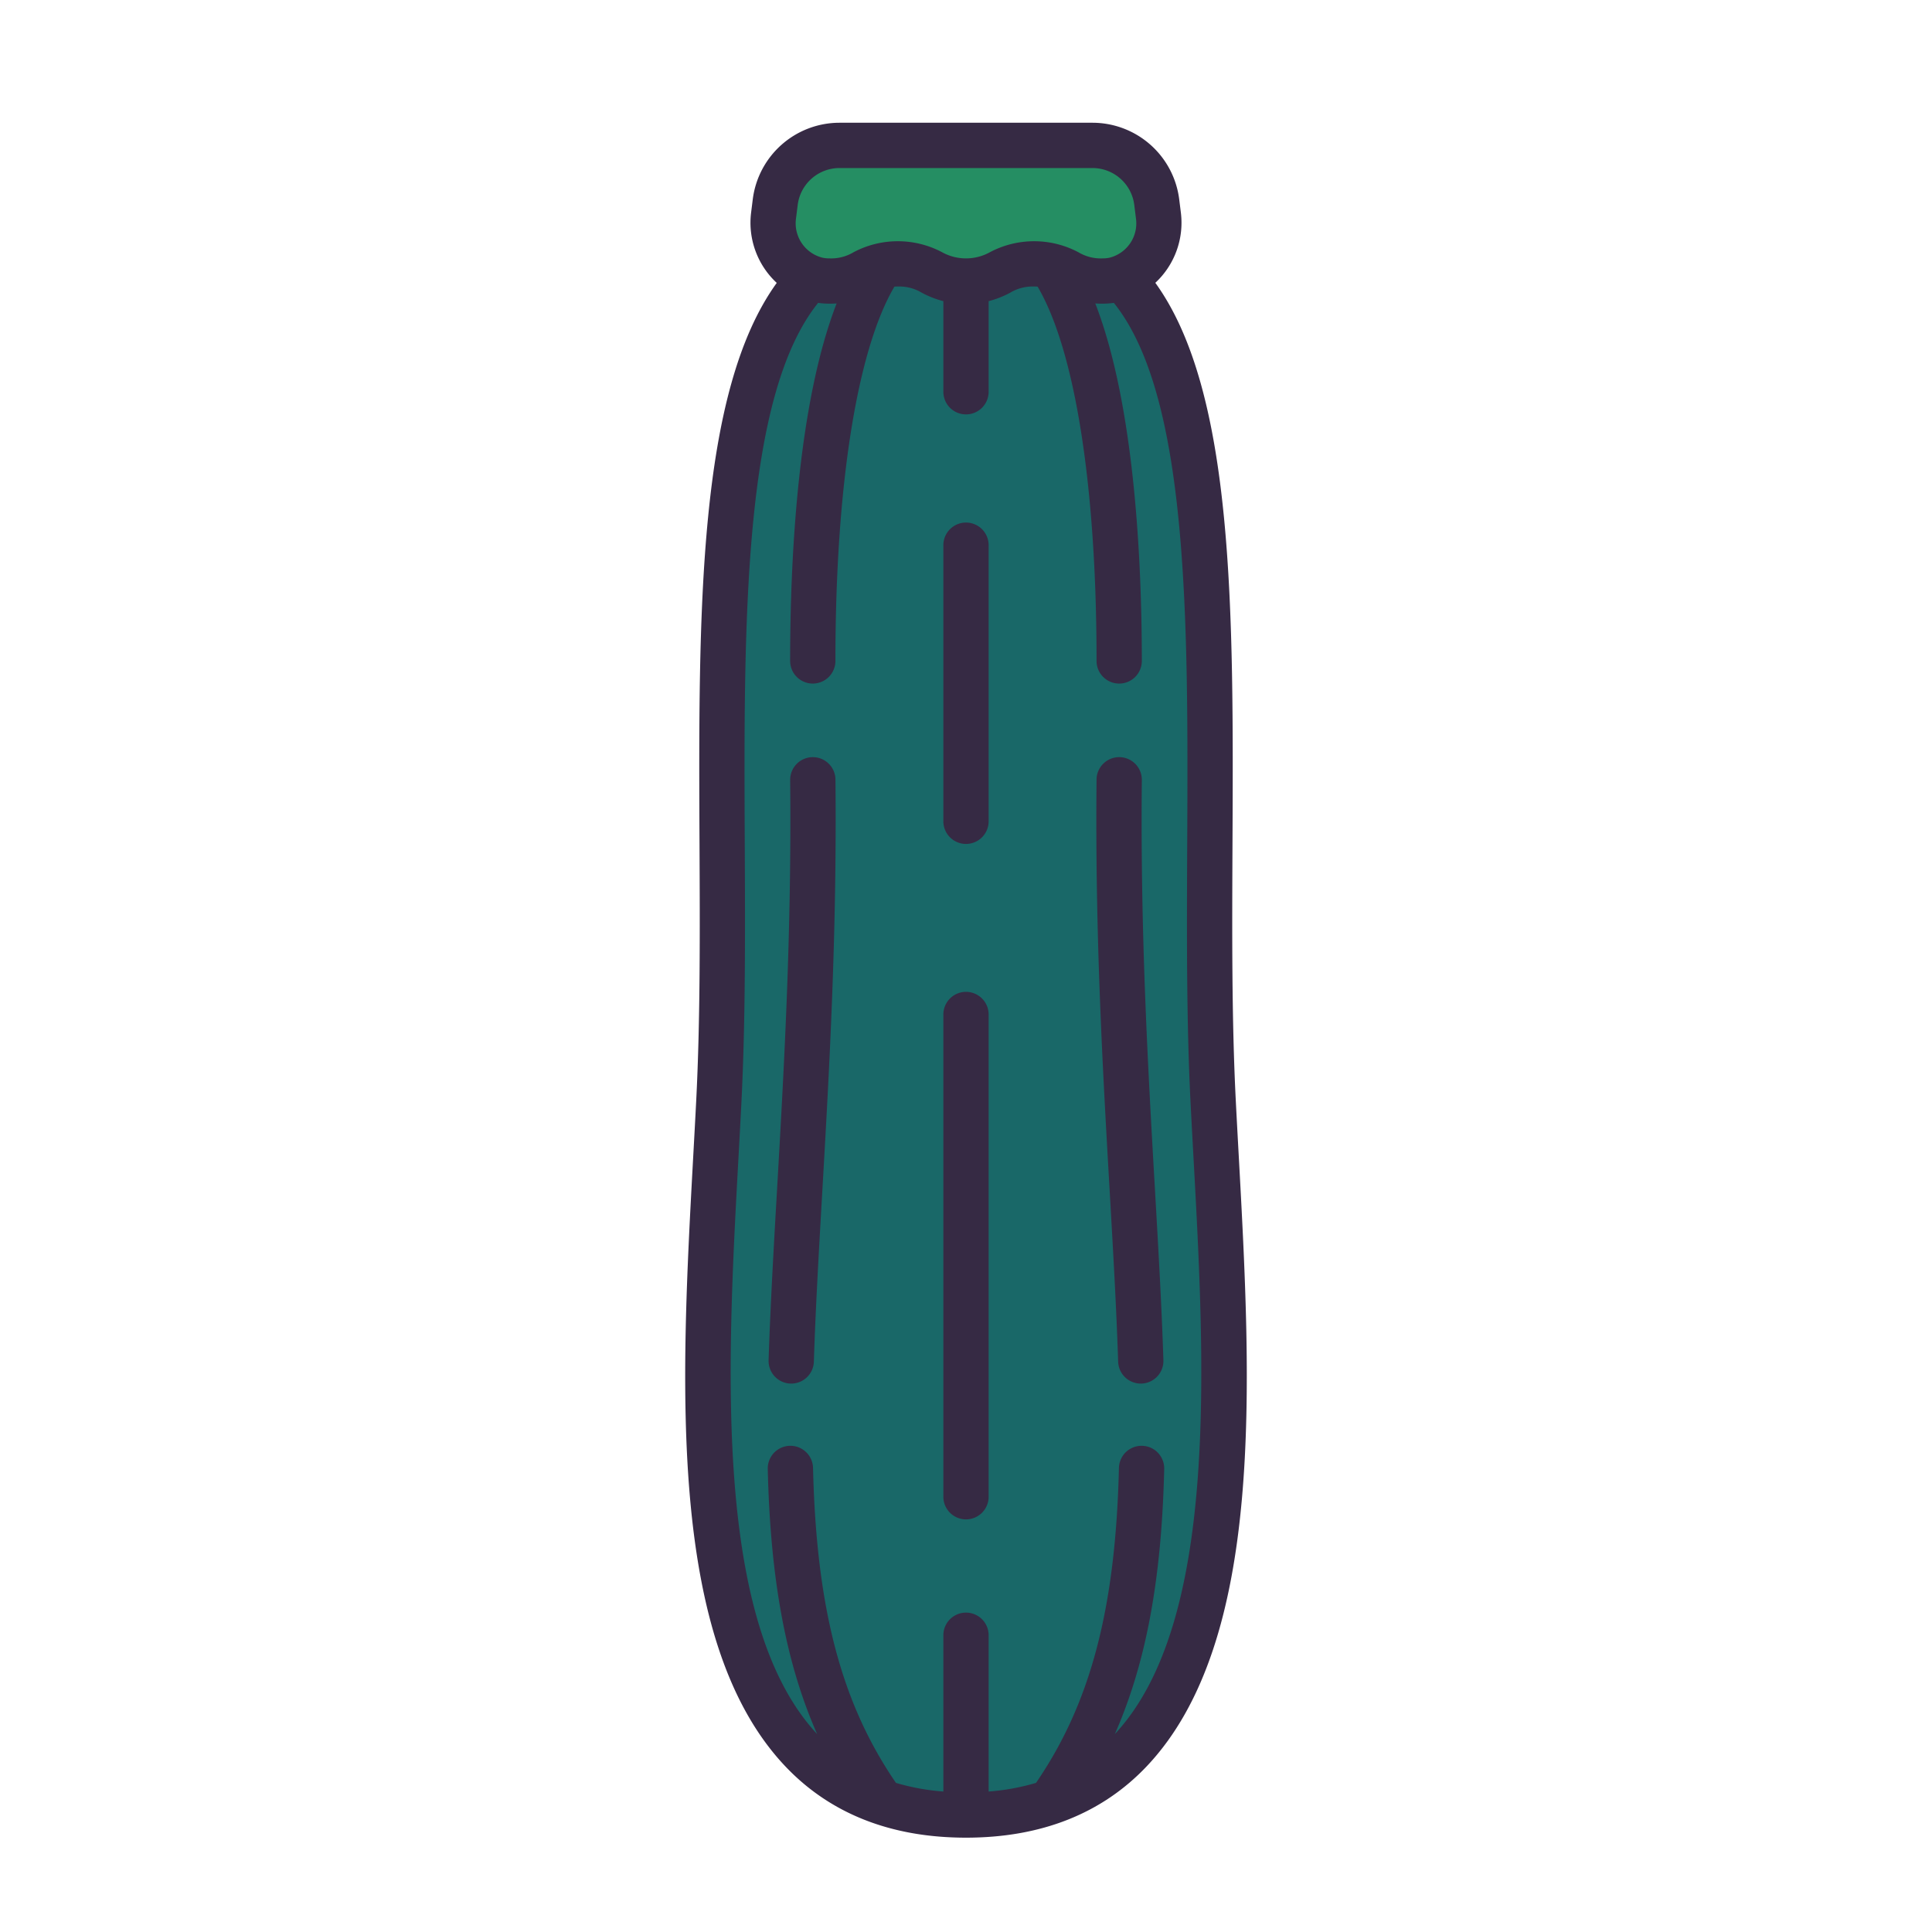 <svg id="LinealColor" viewBox="0 0 512 512" xmlns="http://www.w3.org/2000/svg"><path d="m321.5 291.89c-4.194-82.836 9.268-190.56-27.288-221.2q-39.875-18.749-76.426 0c-36.556 30.636-23.094 138.36-27.288 221.2-3.989 78.802-15.198 189.11 65.502 189.11s69.491-110.308 65.5-189.11z" fill="#196868"/><g fill="#362a44"><path d="m302.313 366.663a6 6 0 0 1 -5.994-5.808c-.449-14.039-1.317-29.132-2.236-45.113-1.831-31.855-3.907-67.96-3.486-109.151a6 6 0 0 1 6-5.939h.062a6 6 0 0 1 5.939 6.062c-.417 40.785 1.646 76.675 3.466 108.339.924 16.059 1.8 31.227 2.25 45.418a6 6 0 0 1 -5.8 6.189z"/><path d="m209.688 366.663c-.066 0-.131 0-.2 0a6 6 0 0 1 -5.8-6.189c.454-14.191 1.326-29.359 2.25-45.418 1.82-31.664 3.883-67.554 3.466-108.339a6 6 0 0 1 5.939-6.062h.062a6 6 0 0 1 6 5.939c.421 41.191-1.655 77.3-3.486 109.151-.919 15.981-1.787 31.074-2.236 45.113a6 6 0 0 1 -5.995 5.805z"/><path d="m256 223.652a6 6 0 0 1 -6-6v-73.167a6 6 0 0 1 12 0v73.167a6 6 0 0 1 -6 6z"/><path d="m256 402.652a6 6 0 0 1 -6-6v-127.8a6 6 0 0 1 12 0v127.8a6 6 0 0 1 -6 6z"/></g><path d="m205 57.132.446-3.578a17.148 17.148 0 0 1 17.016-15.025h67.07a17.147 17.147 0 0 1 17.016 15.025l.447 3.578a15.377 15.377 0 0 1 -11.72 17.031 14.875 14.875 0 0 1 -3.156.314c-9.037 0-9.037-4.548-18.065-4.548s-9.029 4.548-18.054 4.548-9.028-4.548-18.065-4.548-9.028 4.548-18.056 4.548a14.884 14.884 0 0 1 -3.157-.314 15.377 15.377 0 0 1 -11.722-17.031z" fill="#258e63"/><path d="m328.269 306.094c-.27-4.929-.536-9.775-.776-14.507-1.086-21.456-.976-45.021-.871-67.809.285-61.439.534-119.795-20.448-148.828a21.737 21.737 0 0 0 6.773-18.561l-.446-3.576a23.182 23.182 0 0 0 -22.97-20.284h-67.07a23.184 23.184 0 0 0 -22.97 20.283l-.446 3.577a21.735 21.735 0 0 0 6.8 18.583c-20.986 29.03-20.75 87.367-20.466 148.806.105 22.788.215 46.353-.871 67.809-.24 4.732-.506 9.578-.776 14.507-3.31 60.365-7.061 128.784 24.361 161.976 11.889 12.561 28.007 18.93 47.907 18.93s36.018-6.369 47.908-18.93c31.422-33.192 27.671-101.611 24.361-161.976zm-117.316-248.219.447-3.575a11.165 11.165 0 0 1 11.062-9.768h67.07a11.165 11.165 0 0 1 11.061 9.768l.446 3.577a9.386 9.386 0 0 1 -7.032 10.423 9.061 9.061 0 0 1 -1.89.178 11.542 11.542 0 0 1 -6.338-1.634 25.05 25.05 0 0 0 -23.454 0 13.085 13.085 0 0 1 -12.658 0 25.059 25.059 0 0 0 -23.464 0 11.522 11.522 0 0 1 -6.328 1.632 9.044 9.044 0 0 1 -1.889-.178 9.388 9.388 0 0 1 -7.033-10.423zm84.493 401.668c8.341-18.944 12.393-41.218 13.083-70.247a6 6 0 1 0 -12-.285c-.886 37.2-7.479 62.32-21.973 83.471a59.656 59.656 0 0 1 -12.556 2.29v-41.413a6 6 0 1 0 -12 0v41.413a59.594 59.594 0 0 1 -12.564-2.29c-14.494-21.151-21.087-46.27-21.973-83.471a6 6 0 1 0 -12 .285c.69 29.026 4.74 51.3 13.079 70.242-27.588-29.593-23.847-97.88-20.837-152.787.271-4.946.538-9.809.778-14.557 1.1-21.788.993-45.52.887-68.471-.271-58.372-.546-118.587 19.441-143.458a21.693 21.693 0 0 0 3.056.212c.649 0 1.26-.023 1.846-.059-10.471 27.011-12.323 68.7-12.318 94.735a6 6 0 0 0 6 6 6 6 0 0 0 6-6c-.009-46.485 5.758-82.423 15.64-99.2.282-.013.57-.023.889-.023a11.536 11.536 0 0 1 6.338 1.634 25.331 25.331 0 0 0 5.738 2.246v24.009a6 6 0 1 0 12 0v-24.011a25.312 25.312 0 0 0 5.724-2.246 11.509 11.509 0 0 1 6.329-1.633c.33 0 .629.01.92.024 9.875 16.786 15.633 52.732 15.624 99.2a6 6 0 0 0 6 6 6 6 0 0 0 6-6c0-26.038-1.856-67.724-12.332-94.735.588.036 1.2.059 1.852.059a21.779 21.779 0 0 0 3.062-.212c19.989 24.868 19.714 85.084 19.443 143.458-.106 22.951-.217 46.683.887 68.471.24 4.748.507 9.611.778 14.557 3.013 54.91 6.752 123.202-20.841 152.792z" fill="#362a44"/></svg>